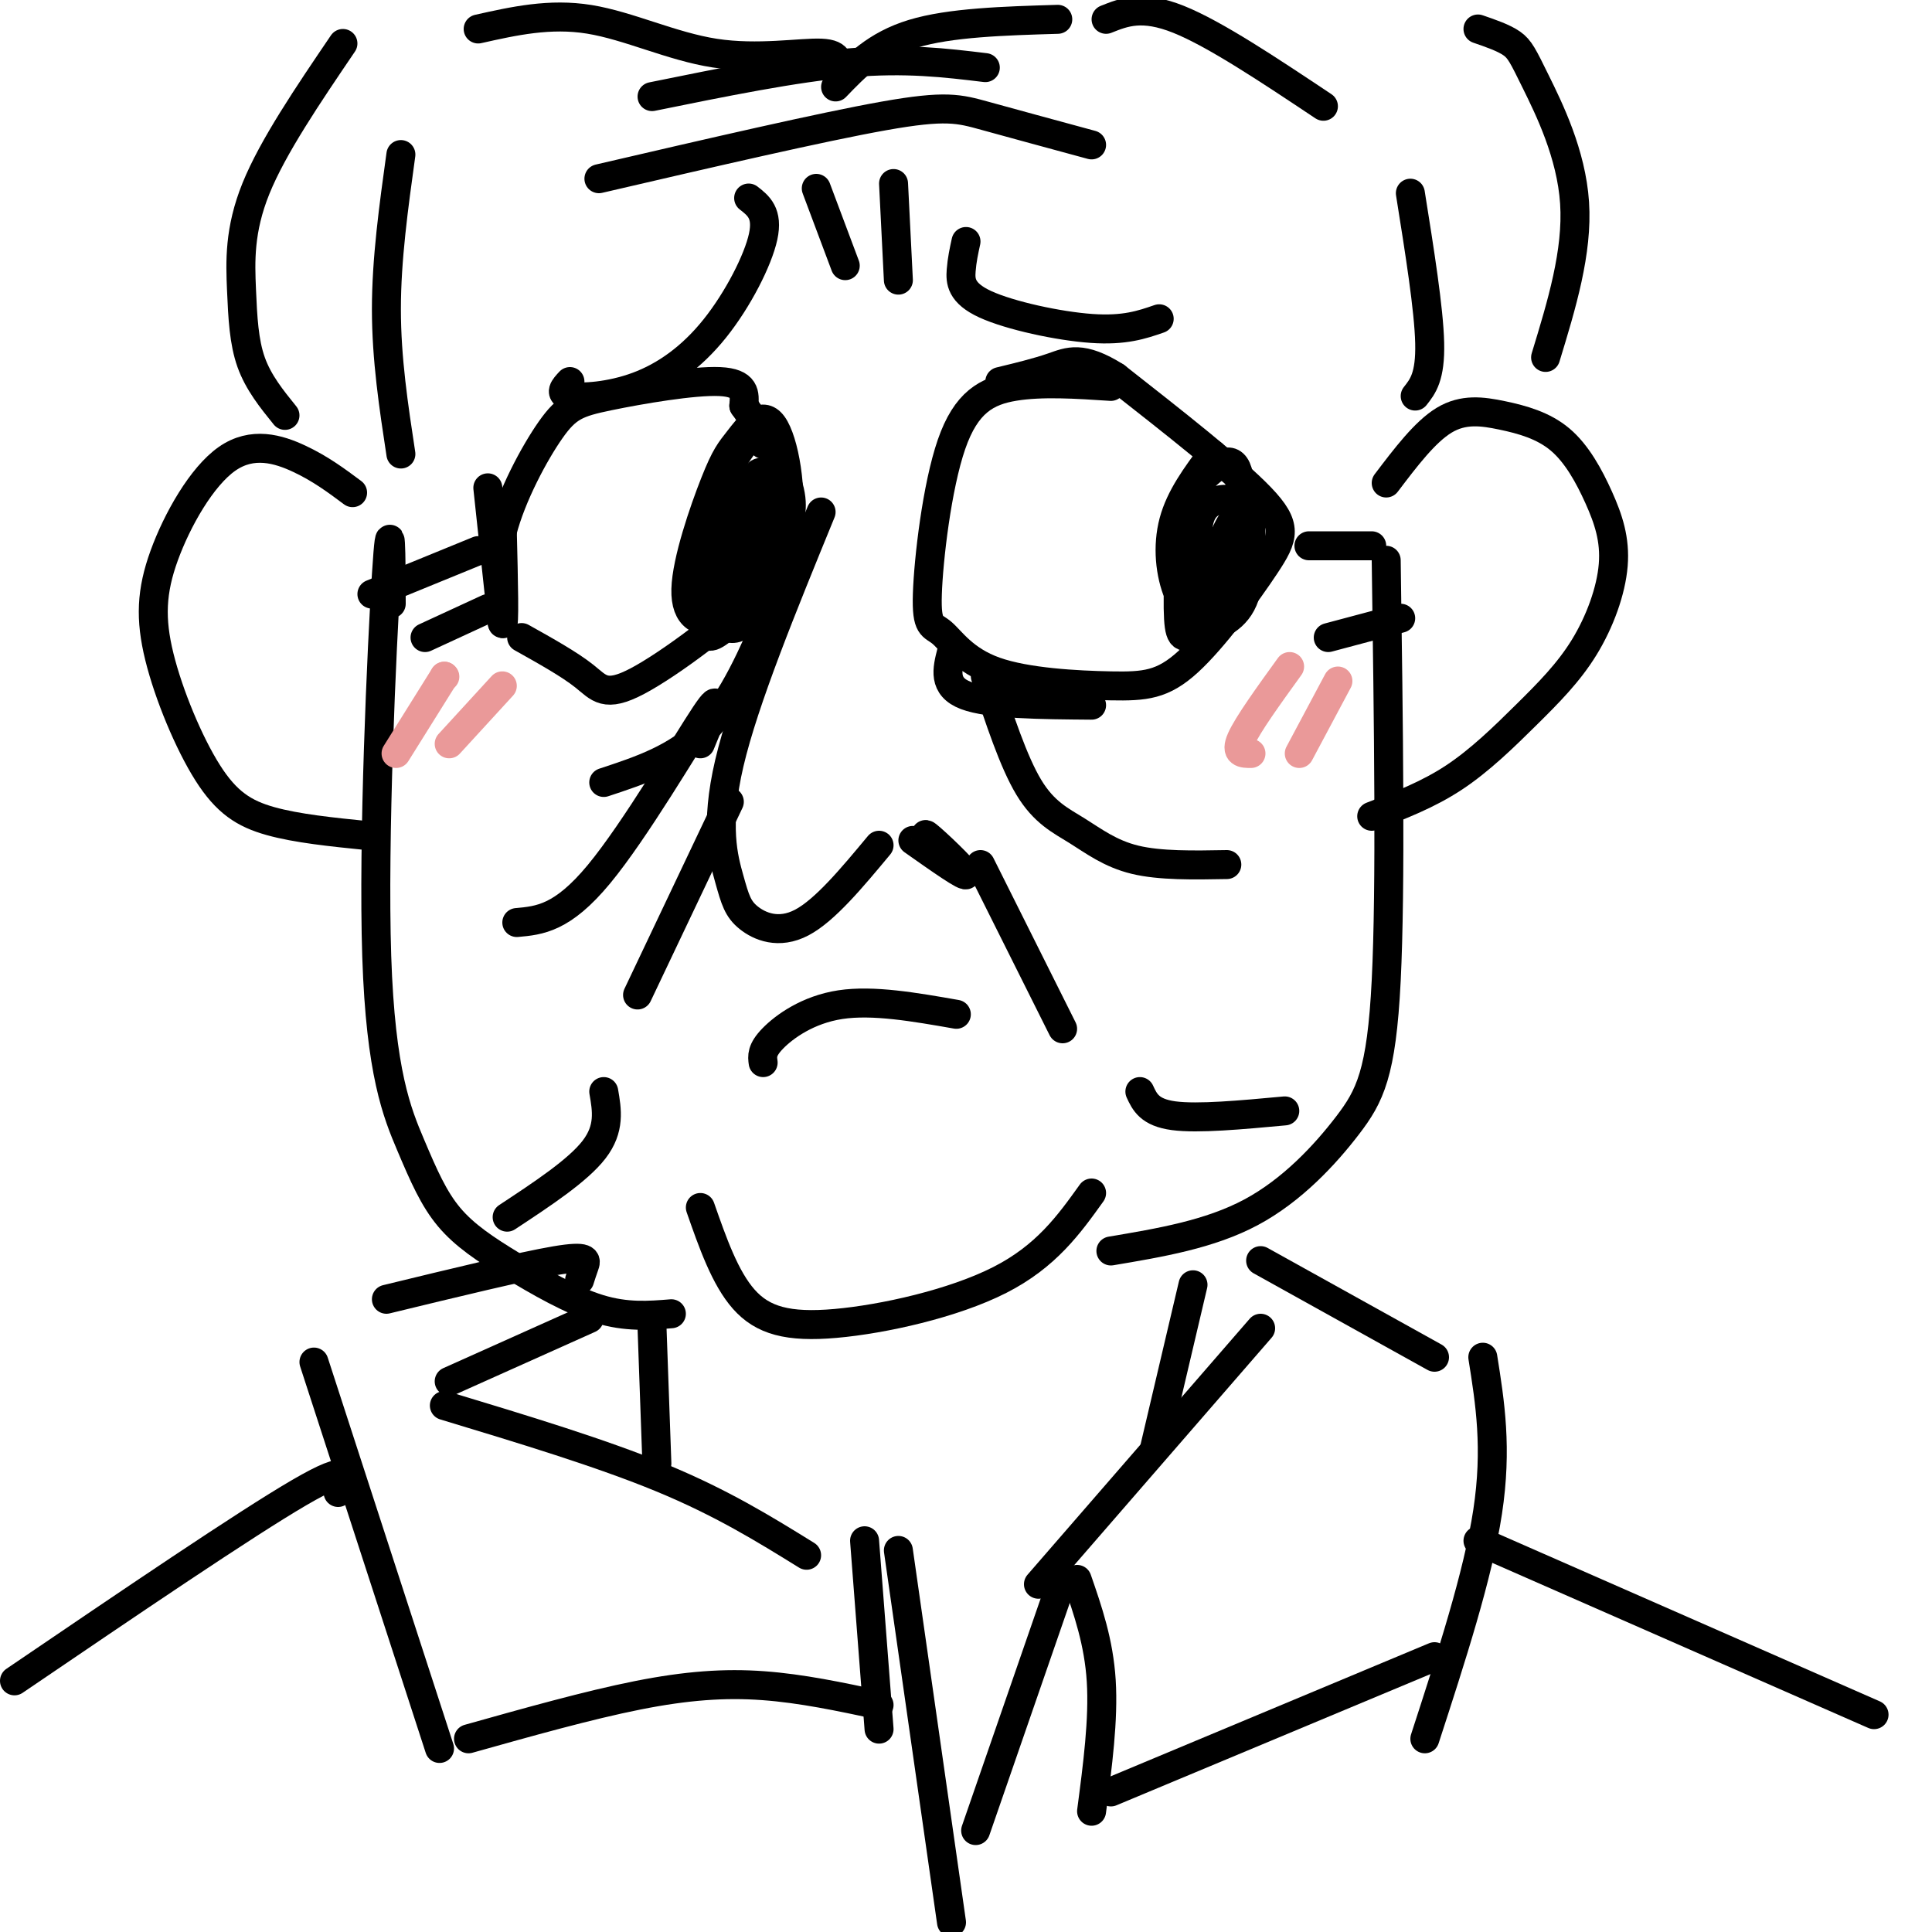 <svg viewBox='0 0 400 400' version='1.1' xmlns='http://www.w3.org/2000/svg' xmlns:xlink='http://www.w3.org/1999/xlink'><g fill='none' stroke='#000000' stroke-width='6' stroke-linecap='round' stroke-linejoin='round'><path d='M101,101c0.000,0.000 3.000,28.000 3,28'/><path d='M104,129c0.500,1.500 0.250,-8.750 0,-19'/><path d='M104,110c1.888,-7.335 6.609,-16.172 10,-21c3.391,-4.828 5.451,-5.646 12,-7c6.549,-1.354 17.585,-3.244 23,-3c5.415,0.244 5.207,2.622 5,5'/><path d='M154,84c2.814,3.904 7.348,11.163 9,16c1.652,4.837 0.423,7.252 0,10c-0.423,2.748 -0.041,5.829 -6,12c-5.959,6.171 -18.258,15.431 -25,19c-6.742,3.569 -7.926,1.448 -11,-1c-3.074,-2.448 -8.037,-5.224 -13,-8'/><path d='M230,80c-7.145,-0.468 -14.290,-0.935 -20,0c-5.710,0.935 -9.985,3.274 -13,12c-3.015,8.726 -4.771,23.840 -5,31c-0.229,7.160 1.069,6.367 3,8c1.931,1.633 4.497,5.691 11,8c6.503,2.309 16.944,2.870 24,3c7.056,0.130 10.726,-0.171 16,-5c5.274,-4.829 12.151,-14.185 16,-20c3.849,-5.815 4.671,-8.090 -1,-14c-5.671,-5.910 -17.836,-15.455 -30,-25'/><path d='M231,78c-7.067,-4.467 -9.733,-3.133 -13,-2c-3.267,1.133 -7.133,2.067 -11,3'/><path d='M251,94c-3.319,4.454 -6.638,8.907 -8,14c-1.362,5.093 -0.766,10.824 1,15c1.766,4.176 4.702,6.796 7,6c2.298,-0.796 3.959,-5.007 5,-12c1.041,-6.993 1.462,-16.769 0,-20c-1.462,-3.231 -4.809,0.082 -7,2c-2.191,1.918 -3.228,2.443 -4,8c-0.772,5.557 -1.281,16.148 -1,21c0.281,4.852 1.352,3.965 4,3c2.648,-0.965 6.872,-2.009 9,-6c2.128,-3.991 2.161,-10.928 2,-15c-0.161,-4.072 -0.518,-5.277 -2,-6c-1.482,-0.723 -4.091,-0.964 -6,0c-1.909,0.964 -3.117,3.133 -3,7c0.117,3.867 1.558,9.434 3,15'/><path d='M251,126c1.512,1.345 3.792,-2.792 5,-8c1.208,-5.208 1.345,-11.488 0,-11c-1.345,0.488 -4.173,7.744 -7,15'/><path d='M158,92c-0.706,-1.649 -1.412,-3.299 -4,0c-2.588,3.299 -7.058,11.546 -9,19c-1.942,7.454 -1.356,14.113 0,17c1.356,2.887 3.482,2.001 5,2c1.518,-0.001 2.427,0.882 5,-2c2.573,-2.882 6.810,-9.528 8,-18c1.190,-8.472 -0.666,-18.771 -3,-22c-2.334,-3.229 -5.145,0.611 -7,3c-1.855,2.389 -2.754,3.325 -5,9c-2.246,5.675 -5.841,16.088 -6,22c-0.159,5.912 3.117,7.323 7,6c3.883,-1.323 8.374,-5.380 11,-8c2.626,-2.620 3.389,-3.804 3,-7c-0.389,-3.196 -1.929,-8.403 -3,-11c-1.071,-2.597 -1.673,-2.584 -3,-2c-1.327,0.584 -3.379,1.738 -5,4c-1.621,2.262 -2.810,5.631 -4,9'/><path d='M148,113c-1.161,4.821 -2.064,12.374 -2,16c0.064,3.626 1.094,3.325 4,1c2.906,-2.325 7.689,-6.675 10,-12c2.311,-5.325 2.151,-11.624 1,-14c-1.151,-2.376 -3.293,-0.828 -5,1c-1.707,1.828 -2.979,3.934 -4,8c-1.021,4.066 -1.793,10.090 -1,12c0.793,1.910 3.149,-0.293 6,-7c2.851,-6.707 6.198,-17.916 4,-15c-2.198,2.916 -9.940,19.957 -11,23c-1.060,3.043 4.561,-7.911 7,-16c2.439,-8.089 1.697,-13.311 0,-12c-1.697,1.311 -4.348,9.156 -7,17'/><path d='M160,126c-4.083,9.500 -8.167,19.000 -14,25c-5.833,6.000 -13.417,8.500 -21,11'/><path d='M197,135c-0.917,3.583 -1.833,7.167 3,9c4.833,1.833 15.417,1.917 26,2'/><path d='M170,106c-7.971,19.469 -15.943,38.938 -19,52c-3.057,13.062 -1.201,19.718 0,24c1.201,4.282 1.746,6.191 4,8c2.254,1.809 6.215,3.517 11,1c4.785,-2.517 10.392,-9.258 16,-16'/><path d='M189,174c5.644,3.978 11.289,7.956 11,7c-0.289,-0.956 -6.511,-6.844 -8,-8c-1.489,-1.156 1.756,2.422 5,6'/><path d='M158,220c-0.178,-1.289 -0.356,-2.578 2,-5c2.356,-2.422 7.244,-5.978 14,-7c6.756,-1.022 15.378,0.489 24,2'/><path d='M155,41c2.027,1.573 4.054,3.145 3,8c-1.054,4.855 -5.190,12.992 -10,19c-4.810,6.008 -10.295,9.887 -16,12c-5.705,2.113 -11.630,2.461 -14,2c-2.370,-0.461 -1.185,-1.730 0,-3'/><path d='M200,50c-0.417,1.905 -0.833,3.810 -1,6c-0.167,2.190 -0.083,4.667 5,7c5.083,2.333 15.167,4.524 22,5c6.833,0.476 10.417,-0.762 14,-2'/><path d='M169,39c0.000,0.000 6.000,16.000 6,16'/><path d='M185,38c0.000,0.000 1.000,20.000 1,20'/><path d='M151,166c0.000,0.000 -19.000,40.000 -19,40'/><path d='M203,179c0.000,0.000 17.000,34.000 17,34'/><path d='M145,250c2.554,7.304 5.107,14.607 9,19c3.893,4.393 9.125,5.875 19,5c9.875,-0.875 24.393,-4.107 34,-9c9.607,-4.893 14.304,-11.446 19,-18'/><path d='M81,125c-0.029,-10.404 -0.058,-20.809 -1,-6c-0.942,14.809 -2.796,54.830 -2,79c0.796,24.170 4.244,32.487 7,39c2.756,6.513 4.821,11.220 8,15c3.179,3.780 7.471,6.633 13,10c5.529,3.367 12.294,7.248 18,9c5.706,1.752 10.353,1.376 15,1'/><path d='M287,116c0.482,33.863 0.964,67.726 0,87c-0.964,19.274 -3.375,23.958 -8,30c-4.625,6.042 -11.464,13.440 -20,18c-8.536,4.560 -18.768,6.280 -29,8'/><path d='M287,100c4.021,-5.305 8.041,-10.609 12,-13c3.959,-2.391 7.856,-1.867 12,-1c4.144,0.867 8.534,2.077 12,5c3.466,2.923 6.007,7.561 8,12c1.993,4.439 3.437,8.681 3,14c-0.437,5.319 -2.756,11.714 -6,17c-3.244,5.286 -7.412,9.462 -12,14c-4.588,4.538 -9.597,9.440 -15,13c-5.403,3.560 -11.202,5.780 -17,8'/><path d='M73,102c-3.320,-2.476 -6.640,-4.951 -11,-7c-4.360,-2.049 -9.759,-3.671 -15,0c-5.241,3.671 -10.324,12.636 -13,20c-2.676,7.364 -2.944,13.129 -1,21c1.944,7.871 6.100,17.850 10,24c3.900,6.150 7.543,8.471 13,10c5.457,1.529 12.729,2.264 20,3'/><path d='M83,94c-1.500,-9.833 -3.000,-19.667 -3,-30c0.000,-10.333 1.500,-21.167 3,-32'/><path d='M99,6c7.417,-1.661 14.833,-3.321 23,-2c8.167,1.321 17.083,5.625 26,7c8.917,1.375 17.833,-0.179 22,0c4.167,0.179 3.583,2.089 3,4'/><path d='M173,18c4.167,-4.333 8.333,-8.667 16,-11c7.667,-2.333 18.833,-2.667 30,-3'/><path d='M229,4c3.750,-1.500 7.500,-3.000 15,0c7.500,3.000 18.750,10.500 30,18'/><path d='M292,40c1.917,12.000 3.833,24.000 4,31c0.167,7.000 -1.417,9.000 -3,11'/><path d='M59,86c-2.750,-3.399 -5.500,-6.798 -7,-11c-1.500,-4.202 -1.750,-9.208 -2,-15c-0.250,-5.792 -0.500,-12.369 3,-21c3.500,-8.631 10.750,-19.315 18,-30'/><path d='M306,6c2.667,0.917 5.333,1.833 7,3c1.667,1.167 2.333,2.583 5,8c2.667,5.417 7.333,14.833 8,25c0.667,10.167 -2.667,21.083 -6,32'/><path d='M124,37c23.067,-5.356 46.133,-10.711 59,-13c12.867,-2.289 15.533,-1.511 21,0c5.467,1.511 13.733,3.756 22,6'/><path d='M135,20c14.750,-3.000 29.500,-6.000 41,-7c11.500,-1.000 19.750,0.000 28,1'/><path d='M236,226c1.000,2.167 2.000,4.333 7,5c5.000,0.667 14.000,-0.167 23,-1'/><path d='M125,226c0.667,3.833 1.333,7.667 -2,12c-3.333,4.333 -10.667,9.167 -18,14'/><path d='M145,154c2.489,-5.978 4.978,-11.956 1,-6c-3.978,5.956 -14.422,23.844 -22,33c-7.578,9.156 -12.289,9.578 -17,10'/><path d='M204,140c2.917,8.875 5.833,17.750 9,23c3.167,5.250 6.583,6.875 10,9c3.417,2.125 6.833,4.750 12,6c5.167,1.250 12.083,1.125 19,1'/><path d='M271,113c0.000,0.000 13.000,0.000 13,0'/><path d='M275,132c0.000,0.000 15.000,-4.000 15,-4'/><path d='M77,123c0.000,0.000 22.000,-9.000 22,-9'/><path d='M88,132c0.000,0.000 13.000,-6.000 13,-6'/><path d='M135,275c0.000,0.000 1.000,28.000 1,28'/><path d='M247,266c0.000,0.000 -8.000,34.000 -8,34'/><path d='M122,273c0.000,0.000 -29.000,13.000 -29,13'/><path d='M92,291c16.250,4.917 32.500,9.833 45,15c12.500,5.167 21.250,10.583 30,16'/><path d='M261,275c0.000,0.000 -46.000,53.000 -46,53'/><path d='M120,265c0.311,-0.978 0.622,-1.956 1,-3c0.378,-1.044 0.822,-2.156 -6,-1c-6.822,1.156 -20.911,4.578 -35,8'/><path d='M65,282c0.000,0.000 26.000,80.000 26,80'/><path d='M97,360c12.422,-3.489 24.844,-6.978 35,-9c10.156,-2.022 18.044,-2.578 26,-2c7.956,0.578 15.978,2.289 24,4'/><path d='M179,319c0.000,0.000 3.000,39.000 3,39'/><path d='M261,261c0.000,0.000 36.000,20.000 36,20'/><path d='M307,281c1.500,9.417 3.000,18.833 1,32c-2.000,13.167 -7.500,30.083 -13,47'/><path d='M223,327c2.250,6.500 4.500,13.000 5,21c0.500,8.000 -0.750,17.500 -2,27'/><path d='M230,371c0.000,0.000 67.000,-28.000 67,-28'/><path d='M186,321c0.000,0.000 11.000,77.000 11,77'/><path d='M220,327c0.000,0.000 -18.000,52.000 -18,52'/><path d='M70,309c1.583,-3.250 3.167,-6.500 -8,0c-11.167,6.500 -35.083,22.750 -59,39'/><path d='M306,319c0.000,0.000 82.000,36.000 82,36'/></g>
<g fill='none' stroke='#ea9999' stroke-width='6' stroke-linecap='round' stroke-linejoin='round'><path d='M92,140c0.000,0.000 0.100,0.100 0.1,0.1'/><path d='M92,140c0.000,0.000 -10.000,16.000 -10,16'/><path d='M104,142c0.000,0.000 -11.000,12.000 -11,12'/><path d='M267,138c-4.333,6.000 -8.667,12.000 -10,15c-1.333,3.000 0.333,3.000 2,3'/><path d='M277,141c0.000,0.000 -8.000,15.000 -8,15'/></g>
</svg>